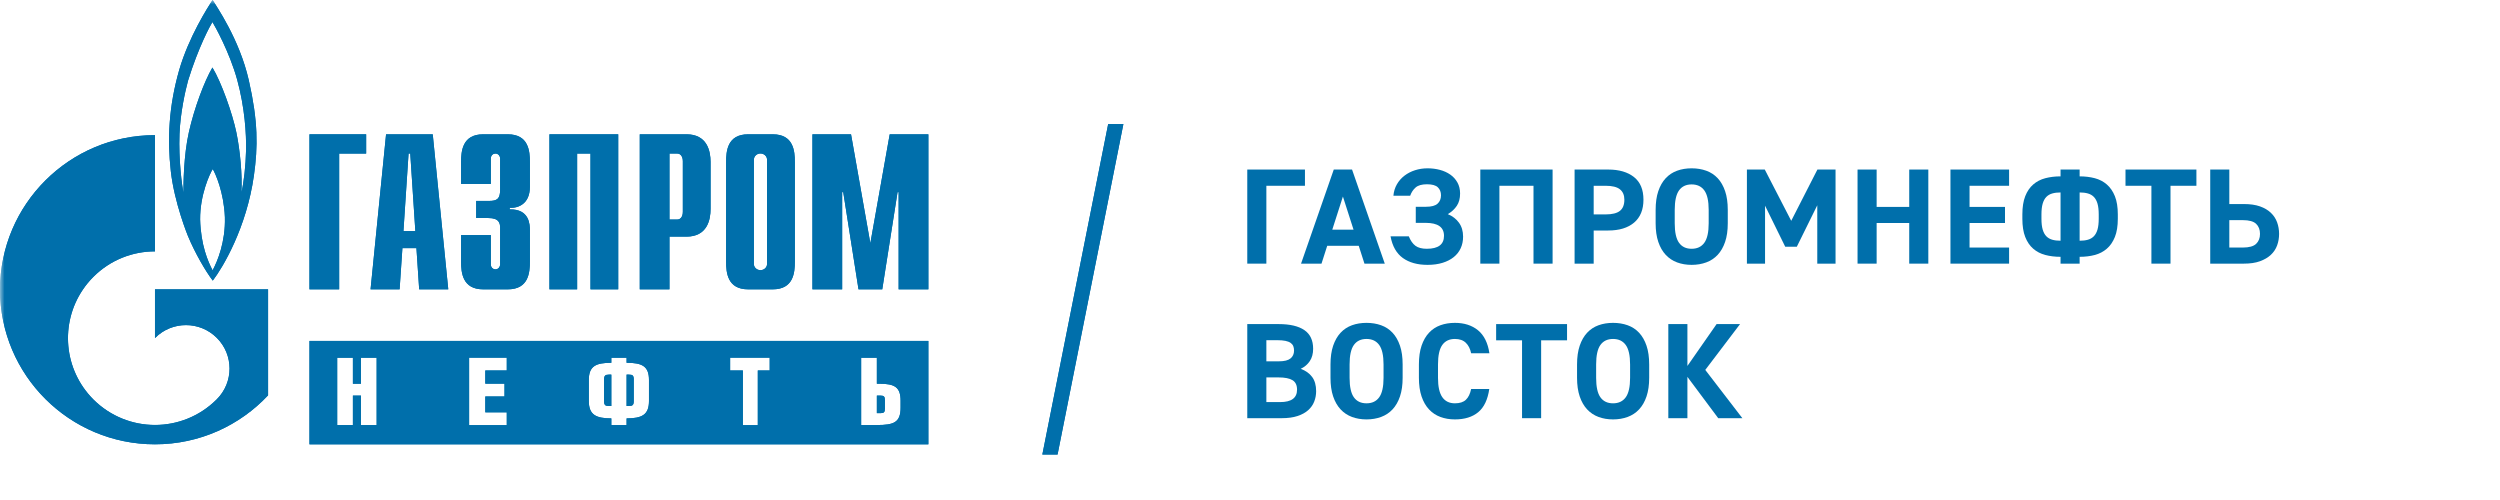 <?xml version="1.0" encoding="UTF-8"?> <svg xmlns="http://www.w3.org/2000/svg" xmlns:xlink="http://www.w3.org/1999/xlink" width="275px" height="55px" viewBox="0 0 275 55"> <title>img / Logo / GPN / vostok</title> <defs> <rect id="path-1" x="0" y="0" width="275" height="55"></rect> </defs> <g id="img-/-Logo-/-GPN-/-vostok" stroke="none" stroke-width="1" fill="none" fill-rule="evenodd"> <mask id="mask-2" fill="white"> <use xlink:href="#path-1"></use> </mask> <use id="Mask" fill-opacity="0" fill="#FFFFFF" xlink:href="#path-1"></use> <g id="Group" mask="url(#mask-2)" fill="#006FAB"> <g id="logo"> <polygon id="Fill-98" points="121.899 13.648 114.657 50 116.331 50 123.573 13.648"></polygon> <path d="M85.004,14.774 L82.296,14.774 C80.006,14.774 79.872,16.626 79.872,17.821 L79.872,28.778 C79.872,29.974 80.006,31.827 82.296,31.827 L85.004,31.827 C87.294,31.827 87.434,29.974 87.434,28.778 L87.434,17.821 C87.434,16.626 87.294,14.774 85.004,14.774 M83.652,29.718 C83.251,29.718 82.925,29.416 82.925,29.041 C82.925,29.033 82.929,29.025 82.929,29.015 L82.929,17.587 L82.929,17.535 L82.933,17.487 C82.971,17.151 83.275,16.884 83.65,16.884 C84.023,16.884 84.332,17.151 84.369,17.487 L84.373,17.535 L84.373,17.587 L84.373,29.015 C84.373,29.025 84.375,29.033 84.375,29.041 C84.375,29.416 84.05,29.718 83.652,29.718" id="Fill-100"></path> <polygon id="Fill-102" points="34.041 14.774 40.278 14.774 40.278 16.892 37.309 16.892 37.309 31.827 34.041 31.827"></polygon> <path d="M44.379,25.42 L44.942,16.889 L45.127,16.889 L45.687,25.42 L44.379,25.42 Z M40.762,31.827 L43.958,31.827 L44.265,27.294 L45.807,27.294 L46.109,31.827 L49.31,31.827 L47.602,14.774 L42.467,14.774 L40.762,31.827 Z" id="Fill-104"></path> <path d="M53.991,25.856 L53.991,29.065 C53.991,29.504 54.313,29.628 54.503,29.628 C54.806,29.628 55.016,29.358 55.016,29.065 L55.016,25.1 C55.016,24.565 54.925,23.982 53.706,23.982 L52.381,23.982 L52.381,22.105 L53.753,22.105 C54.688,22.105 55.016,21.883 55.016,20.842 L55.016,17.448 C55.016,17.158 54.806,16.891 54.503,16.891 C54.313,16.891 53.991,17.012 53.991,17.448 L53.991,20.23 L50.72,20.23 L50.72,17.82 C50.72,16.626 50.863,14.774 53.148,14.774 L55.859,14.774 C58.149,14.774 58.288,16.626 58.288,17.82 L58.288,20.551 C58.288,22.398 57.049,22.909 56.067,22.861 L56.067,23.033 C58.261,22.981 58.288,24.736 58.288,25.347 L58.288,28.778 C58.288,29.975 58.149,31.827 55.859,31.827 L53.148,31.827 C50.863,31.827 50.72,29.975 50.72,28.778 L50.72,25.856 L53.991,25.856 Z" id="Fill-106"></path> <polygon id="Fill-108" points="60.438 14.774 68.005 14.774 68.005 31.827 64.954 31.827 64.954 16.892 63.486 16.892 63.486 31.827 60.438 31.827"></polygon> <path d="M73.64,24.15 L73.64,16.891 L74.5,16.891 C74.854,16.891 75.111,17.208 75.111,17.741 L75.111,23.3 C75.111,23.837 74.854,24.15 74.5,24.15 L73.64,24.15 Z M70.373,31.827 L73.64,31.827 L73.64,26.029 L75.509,26.029 C77.798,26.029 78.163,24.179 78.163,22.98 L78.163,17.821 C78.163,16.627 77.798,14.773 75.509,14.773 L70.373,14.773 L70.373,31.827 Z" id="Fill-110"></path> <polygon id="Fill-112" points="97.867 14.774 102.121 14.774 102.121 31.827 98.849 31.827 98.849 21.132 98.732 21.132 97.049 31.827 94.436 31.827 92.754 21.132 92.639 21.132 92.639 31.827 89.368 31.827 89.368 14.774 93.614 14.774 95.737 26.758"></polygon> <path d="M27.366,8.818 C26.334,4.286 23.741,0.6 23.387,0 C22.823,0.846 20.758,4.097 19.708,7.708 C18.563,11.733 18.393,15.303 18.788,18.822 C19.182,22.336 20.667,25.945 20.667,25.945 C21.454,27.842 22.636,29.87 23.405,30.867 C24.529,29.4 27.124,25.026 27.93,19.31 C28.378,16.133 28.396,13.347 27.366,8.818 M23.387,29.739 C22.881,28.782 22.089,26.96 22.015,24.144 C21.995,21.416 23.085,19.082 23.405,18.594 C23.69,19.082 24.623,21.115 24.737,23.897 C24.813,26.62 23.914,28.762 23.387,29.739 M27.068,16.507 C27.029,18.236 26.823,20.06 26.56,21.149 C26.656,19.272 26.428,16.621 25.996,14.55 C25.566,12.479 24.342,9.027 23.367,7.426 C22.47,8.947 21.359,11.937 20.778,14.534 C20.194,17.129 20.176,20.269 20.176,21.212 C20.021,20.412 19.634,17.587 19.745,14.742 C19.837,12.393 20.384,9.984 20.684,8.872 C21.829,5.169 23.126,2.801 23.367,2.423 C23.611,2.801 25.246,5.716 26.091,8.779 C26.933,11.845 27.102,14.778 27.068,16.507" id="Fill-114"></path> <path d="M17.048,31.824 L17.048,37.184 C17.055,37.177 17.061,37.169 17.072,37.162 C18.941,35.295 21.974,35.295 23.845,37.162 C25.719,39.025 25.719,42.058 23.845,43.923 C23.838,43.931 23.832,43.938 23.822,43.946 L23.822,43.947 C23.811,43.955 23.803,43.963 23.795,43.973 C21.926,45.82 19.487,46.746 17.048,46.746 C14.602,46.746 12.15,45.81 10.281,43.951 C6.99,40.663 6.595,35.58 9.108,31.866 C9.445,31.364 9.836,30.887 10.281,30.445 C12.15,28.58 14.602,27.651 17.048,27.651 L17.048,14.865 C7.638,14.865 -1.77329677e-15,22.48 -1.77329677e-15,31.866 C-1.77329677e-15,41.26 7.638,48.874 17.048,48.874 C21.961,48.874 26.38,46.799 29.488,43.488 L29.488,31.824 L17.048,31.824 Z" id="Fill-116"></path> <path d="M69.19,41.209 L68.925,41.209 L68.925,44.659 L69.19,44.659 C69.574,44.659 69.713,44.549 69.713,44.115 L69.713,41.734 C69.713,41.298 69.574,41.209 69.19,41.209 L69.19,41.209 Z M96.838,43.515 L96.454,43.515 L96.454,45.447 L96.838,45.447 C97.224,45.447 97.341,45.348 97.341,44.926 L97.341,44.034 C97.341,43.61 97.224,43.515 96.838,43.515 L96.838,43.515 Z M66.448,41.754 L66.448,44.124 C66.448,44.559 66.587,44.659 66.968,44.659 L67.247,44.659 L67.247,41.209 L66.968,41.209 C66.587,41.209 66.448,41.32 66.448,41.754 L66.448,41.754 Z M34.042,48.873 L102.121,48.873 L102.121,37.506 L34.042,37.506 L34.042,48.873 Z M41.431,46.755 L39.705,46.755 L39.705,43.515 L38.819,43.515 L38.819,46.755 L37.092,46.755 L37.092,39.351 L38.819,39.351 L38.819,42.209 L39.705,42.209 L39.705,39.351 L41.431,39.351 L41.431,46.755 Z M55.744,40.75 L53.383,40.75 L53.383,42.206 L55.496,42.206 L55.496,43.61 L53.383,43.61 L53.383,45.355 L55.744,45.355 L55.744,46.761 L51.602,46.761 L51.602,39.344 L55.744,39.344 L55.744,40.75 Z M71.387,44.115 C71.387,45.618 70.625,46.023 68.925,46.023 L68.925,46.755 L67.247,46.755 L67.247,46.023 C65.542,46.023 64.77,45.618 64.77,44.115 L64.77,41.801 C64.77,40.29 65.511,39.906 67.247,39.906 L67.247,39.351 L68.925,39.351 L68.925,39.906 C70.65,39.906 71.387,40.29 71.387,41.801 L71.387,44.115 Z M84.665,40.75 L83.357,40.75 L83.357,46.761 L81.716,46.761 L81.716,40.75 L80.315,40.75 L80.315,39.344 L84.665,39.344 L84.665,40.75 Z M99.065,44.846 C99.065,46.467 98.328,46.755 96.454,46.755 L94.727,46.755 L94.727,39.351 L96.454,39.351 L96.454,42.209 L96.742,42.209 C98.438,42.209 99.065,42.605 99.065,44.085 L99.065,44.846 Z" id="Fill-118"></path> <path d="M85.005,14.774 L82.296,14.774 C80.007,14.774 79.872,16.626 79.872,17.821 L79.872,28.778 C79.872,29.974 80.007,31.827 82.296,31.827 L85.005,31.827 C87.294,31.827 87.434,29.974 87.434,28.778 L87.434,17.821 C87.434,16.626 87.294,14.774 85.005,14.774 M83.652,29.718 C83.251,29.718 82.925,29.416 82.925,29.041 C82.925,29.033 82.929,29.025 82.929,29.015 L82.929,17.587 L82.929,17.535 L82.933,17.487 C82.971,17.151 83.275,16.884 83.65,16.884 C84.023,16.884 84.333,17.151 84.369,17.487 L84.373,17.535 L84.373,17.587 L84.373,29.015 C84.373,29.025 84.376,29.033 84.376,29.041 C84.376,29.416 84.05,29.718 83.652,29.718" id="Fill-2"></path> <polygon id="Fill-4" points="34.041 14.774 40.278 14.774 40.278 16.892 37.309 16.892 37.309 31.827 34.041 31.827"></polygon> <path d="M44.38,25.42 L44.943,16.889 L45.127,16.889 L45.687,25.42 L44.38,25.42 Z M40.762,31.827 L43.958,31.827 L44.265,27.294 L45.807,27.294 L46.109,31.827 L49.31,31.827 L47.602,14.774 L42.467,14.774 L40.762,31.827 Z" id="Fill-6"></path> <path d="M53.991,25.856 L53.991,29.065 C53.991,29.504 54.313,29.628 54.503,29.628 C54.806,29.628 55.016,29.358 55.016,29.065 L55.016,25.1 C55.016,24.565 54.925,23.982 53.706,23.982 L52.381,23.982 L52.381,22.105 L53.753,22.105 C54.688,22.105 55.016,21.883 55.016,20.842 L55.016,17.448 C55.016,17.158 54.806,16.891 54.503,16.891 C54.313,16.891 53.991,17.012 53.991,17.448 L53.991,20.23 L50.72,20.23 L50.72,17.82 C50.72,16.626 50.863,14.774 53.148,14.774 L55.859,14.774 C58.149,14.774 58.288,16.626 58.288,17.82 L58.288,20.551 C58.288,22.398 57.049,22.909 56.067,22.861 L56.067,23.033 C58.261,22.981 58.288,24.736 58.288,25.347 L58.288,28.778 C58.288,29.975 58.149,31.827 55.859,31.827 L53.148,31.827 C50.863,31.827 50.72,29.975 50.72,28.778 L50.72,25.856 L53.991,25.856 Z" id="Fill-8"></path> <polygon id="Fill-10" points="60.438 14.774 68.005 14.774 68.005 31.827 64.954 31.827 64.954 16.892 63.486 16.892 63.486 31.827 60.438 31.827"></polygon> <path d="M73.641,24.15 L73.641,16.891 L74.5,16.891 C74.854,16.891 75.111,17.208 75.111,17.741 L75.111,23.3 C75.111,23.837 74.854,24.15 74.5,24.15 L73.641,24.15 Z M70.373,31.827 L73.641,31.827 L73.641,26.029 L75.509,26.029 C77.798,26.029 78.163,24.179 78.163,22.98 L78.163,17.821 C78.163,16.627 77.798,14.773 75.509,14.773 L70.373,14.773 L70.373,31.827 Z" id="Fill-12"></path> <polygon id="Fill-14" points="97.868 14.774 102.121 14.774 102.121 31.827 98.849 31.827 98.849 21.132 98.732 21.132 97.049 31.827 94.436 31.827 92.754 21.132 92.639 21.132 92.639 31.827 89.368 31.827 89.368 14.774 93.614 14.774 95.737 26.758"></polygon> <path d="M27.366,8.818 C26.334,4.286 23.741,0.6 23.387,0 C22.823,0.846 20.758,4.097 19.708,7.708 C18.563,11.733 18.393,15.303 18.788,18.822 C19.182,22.336 20.667,25.945 20.667,25.945 C21.454,27.842 22.636,29.87 23.405,30.867 C24.529,29.4 27.125,25.026 27.93,19.31 C28.378,16.133 28.396,13.347 27.366,8.818 M23.387,29.739 C22.881,28.782 22.089,26.96 22.015,24.144 C21.995,21.416 23.085,19.082 23.405,18.594 C23.69,19.082 24.624,21.115 24.737,23.897 C24.813,26.62 23.914,28.762 23.387,29.739 M27.068,16.507 C27.029,18.236 26.823,20.06 26.56,21.149 C26.656,19.272 26.428,16.621 25.996,14.55 C25.566,12.479 24.342,9.027 23.367,7.426 C22.47,8.947 21.359,11.937 20.778,14.534 C20.194,17.129 20.176,20.269 20.176,21.212 C20.021,20.412 19.634,17.587 19.745,14.742 C19.837,12.393 20.384,9.984 20.684,8.872 C21.829,5.169 23.126,2.801 23.367,2.423 C23.611,2.801 25.246,5.716 26.092,8.779 C26.933,11.845 27.102,14.778 27.068,16.507" id="Fill-16"></path> <path d="M17.048,31.824 L17.048,37.184 C17.055,37.177 17.061,37.169 17.072,37.162 C18.941,35.295 21.974,35.295 23.845,37.162 C25.719,39.025 25.719,42.058 23.845,43.923 C23.838,43.931 23.832,43.938 23.822,43.946 L23.822,43.947 C23.812,43.955 23.803,43.963 23.795,43.973 C21.926,45.82 19.487,46.747 17.048,46.747 C14.602,46.747 12.15,45.81 10.282,43.951 C6.99,40.663 6.595,35.58 9.108,31.866 C9.445,31.364 9.836,30.888 10.282,30.445 C12.15,28.581 14.602,27.651 17.048,27.651 L17.048,14.865 C7.638,14.865 5.31989031e-15,22.48 5.31989031e-15,31.866 C5.31989031e-15,41.26 7.638,48.874 17.048,48.874 C21.961,48.874 26.38,46.799 29.488,43.488 L29.488,31.824 L17.048,31.824 Z" id="Fill-18"></path> <path d="M69.19,41.209 L68.925,41.209 L68.925,44.659 L69.19,44.659 C69.574,44.659 69.713,44.55 69.713,44.115 L69.713,41.734 C69.713,41.298 69.574,41.209 69.19,41.209 L69.19,41.209 Z M96.838,43.515 L96.454,43.515 L96.454,45.447 L96.838,45.447 C97.224,45.447 97.341,45.348 97.341,44.926 L97.341,44.034 C97.341,43.611 97.224,43.515 96.838,43.515 L96.838,43.515 Z M66.448,41.754 L66.448,44.125 C66.448,44.559 66.587,44.659 66.968,44.659 L67.247,44.659 L67.247,41.209 L66.968,41.209 C66.587,41.209 66.448,41.32 66.448,41.754 L66.448,41.754 Z M34.041,48.873 L102.121,48.873 L102.121,37.506 L34.041,37.506 L34.041,48.873 Z M41.431,46.755 L39.705,46.755 L39.705,43.515 L38.819,43.515 L38.819,46.755 L37.092,46.755 L37.092,39.351 L38.819,39.351 L38.819,42.209 L39.705,42.209 L39.705,39.351 L41.431,39.351 L41.431,46.755 Z M55.744,40.75 L53.383,40.75 L53.383,42.206 L55.496,42.206 L55.496,43.611 L53.383,43.611 L53.383,45.355 L55.744,45.355 L55.744,46.761 L51.602,46.761 L51.602,39.345 L55.744,39.345 L55.744,40.75 Z M71.387,44.115 C71.387,45.618 70.625,46.023 68.925,46.023 L68.925,46.755 L67.247,46.755 L67.247,46.023 C65.542,46.023 64.77,45.618 64.77,44.115 L64.77,41.801 C64.77,40.29 65.511,39.906 67.247,39.906 L67.247,39.351 L68.925,39.351 L68.925,39.906 C70.65,39.906 71.387,40.29 71.387,41.801 L71.387,44.115 Z M84.665,40.75 L83.358,40.75 L83.358,46.761 L81.716,46.761 L81.716,40.75 L80.315,40.75 L80.315,39.345 L84.665,39.345 L84.665,40.75 Z M99.065,44.846 C99.065,46.467 98.329,46.755 96.454,46.755 L94.727,46.755 L94.727,39.351 L96.454,39.351 L96.454,42.209 L96.742,42.209 C98.438,42.209 99.065,42.605 99.065,44.085 L99.065,44.846 Z" id="Fill-20"></path> <polygon id="Fill-1" points="121.899 13.648 114.657 50 116.331 50 123.573 13.648"></polygon> </g> </g> <g id="txt" mask="url(#mask-2)" fill="#006FAB" fill-rule="nonzero"> <g transform="translate(137.2, 18.515)"> <polygon id="Path" points="6.345 1.92 2.1 1.92 2.1 10.485 0 10.485 0 0.135 6.345 0.135"></polygon> <path d="M5.915,10.485 L9.515,0.135 L11.525,0.135 L15.125,10.485 L12.89,10.485 L12.26,8.52 L8.795,8.52 L8.165,10.485 L5.915,10.485 Z M9.35,6.75 L11.69,6.75 L10.52,3.105 L9.35,6.75 Z" id="Shape"></path> <path d="M18.535,4.23 L19.66,4.23 C20.26,4.23 20.685,4.115 20.935,3.885 C21.185,3.655 21.31,3.35 21.31,2.97 C21.31,2.61 21.195,2.317 20.965,2.092 C20.735,1.867 20.335,1.755 19.765,1.755 C19.205,1.755 18.79,1.873 18.52,2.107 C18.25,2.342 18.05,2.645 17.92,3.015 L16.075,3.015 C16.115,2.555 16.242,2.138 16.457,1.762 C16.672,1.387 16.95,1.07 17.29,0.81 C17.63,0.55 18.017,0.35 18.453,0.21 C18.887,0.07 19.35,0 19.84,0 C20.31,0 20.76,0.058 21.19,0.172 C21.62,0.287 22,0.46 22.33,0.69 C22.66,0.92 22.922,1.21 23.117,1.56 C23.312,1.91 23.41,2.315 23.41,2.775 C23.41,3.315 23.29,3.765 23.05,4.125 C22.81,4.485 22.48,4.79 22.06,5.04 C22.57,5.25 22.977,5.562 23.282,5.978 C23.587,6.393 23.74,6.905 23.74,7.515 C23.74,7.985 23.652,8.41 23.477,8.79 C23.302,9.17 23.047,9.495 22.712,9.765 C22.378,10.035 21.968,10.245 21.483,10.395 C20.997,10.545 20.445,10.62 19.825,10.62 C18.715,10.62 17.81,10.367 17.11,9.863 C16.41,9.357 15.96,8.565 15.76,7.485 L17.77,7.485 C17.96,7.955 18.203,8.3 18.497,8.52 C18.793,8.74 19.21,8.85 19.75,8.85 C21.01,8.85 21.64,8.375 21.64,7.425 C21.64,6.475 20.97,6 19.63,6 L18.535,6 L18.535,4.23 Z" id="Path"></path> <polygon id="Path" points="33.585 0.135 33.585 10.485 31.485 10.485 31.485 1.92 27.735 1.92 27.735 10.485 25.635 10.485 25.635 0.135"></polygon> <path d="M38.105,6.84 L38.105,10.485 L36.005,10.485 L36.005,0.135 L39.71,0.135 C40.9,0.135 41.843,0.41 42.538,0.96 C43.233,1.51 43.58,2.34 43.58,3.45 C43.58,4.55 43.237,5.39 42.553,5.97 C41.867,6.55 40.92,6.84 39.71,6.84 L38.105,6.84 Z M39.41,5.07 C40.14,5.07 40.667,4.94 40.992,4.68 C41.318,4.42 41.48,4.01 41.48,3.45 C41.48,2.95 41.318,2.57 40.992,2.31 C40.667,2.05 40.14,1.92 39.41,1.92 L38.105,1.92 L38.105,5.07 L39.41,5.07 Z" id="Shape"></path> <path d="M52.855,6.045 C52.855,6.835 52.758,7.518 52.562,8.092 C52.367,8.668 52.095,9.143 51.745,9.518 C51.395,9.893 50.975,10.17 50.485,10.35 C49.995,10.53 49.46,10.62 48.88,10.62 C48.3,10.62 47.767,10.53 47.282,10.35 C46.797,10.17 46.38,9.893 46.03,9.518 C45.68,9.143 45.407,8.668 45.212,8.092 C45.017,7.518 44.92,6.835 44.92,6.045 L44.92,4.575 C44.92,3.775 45.017,3.087 45.212,2.513 C45.407,1.938 45.68,1.462 46.03,1.087 C46.38,0.713 46.797,0.438 47.282,0.263 C47.767,0.087 48.3,0 48.88,0 C49.46,0 49.995,0.087 50.485,0.263 C50.975,0.438 51.395,0.713 51.745,1.087 C52.095,1.462 52.367,1.938 52.562,2.513 C52.758,3.087 52.855,3.775 52.855,4.575 L52.855,6.045 Z M47.02,6.045 C47.02,7.035 47.178,7.75 47.492,8.19 C47.807,8.63 48.27,8.85 48.88,8.85 C49.49,8.85 49.955,8.63 50.275,8.19 C50.595,7.75 50.755,7.035 50.755,6.045 L50.755,4.575 C50.755,3.585 50.595,2.87 50.275,2.43 C49.955,1.99 49.49,1.77 48.88,1.77 C48.27,1.77 47.807,1.99 47.492,2.43 C47.178,2.87 47.02,3.585 47.02,4.575 L47.02,6.045 Z" id="Shape"></path> <polygon id="Path" points="59.835 5.775 62.715 0.135 64.71 0.135 64.71 10.485 62.7 10.485 62.7 4.065 60.45 8.625 59.175 8.625 56.955 4.11 56.955 10.485 54.96 10.485 54.96 0.135 56.925 0.135"></polygon> <polygon id="Path" points="69.23 4.245 72.815 4.245 72.815 0.135 74.915 0.135 74.915 10.485 72.815 10.485 72.815 6.015 69.23 6.015 69.23 10.485 67.13 10.485 67.13 0.135 69.23 0.135"></polygon> <polygon id="Path" points="83.8 0.135 83.8 1.92 79.45 1.92 79.45 4.245 83.35 4.245 83.35 6.015 79.45 6.015 79.45 8.715 83.8 8.715 83.8 10.485 77.35 10.485 77.35 0.135"></polygon> <path d="M89.46,0.135 L91.56,0.135 L91.56,0.885 C92.16,0.885 92.715,0.953 93.225,1.087 C93.735,1.222 94.177,1.452 94.552,1.778 C94.927,2.103 95.222,2.533 95.438,3.067 C95.653,3.603 95.76,4.27 95.76,5.07 L95.76,5.55 C95.76,6.35 95.653,7.018 95.438,7.553 C95.222,8.088 94.927,8.518 94.552,8.842 C94.177,9.168 93.735,9.398 93.225,9.533 C92.715,9.668 92.16,9.735 91.56,9.735 L91.56,10.485 L89.46,10.485 L89.46,9.735 C88.86,9.735 88.302,9.668 87.787,9.533 C87.272,9.398 86.828,9.168 86.453,8.842 C86.078,8.518 85.785,8.088 85.575,7.553 C85.365,7.018 85.26,6.35 85.26,5.55 L85.26,5.07 C85.26,4.27 85.365,3.603 85.575,3.067 C85.785,2.533 86.078,2.103 86.453,1.778 C86.828,1.452 87.272,1.222 87.787,1.087 C88.302,0.953 88.86,0.885 89.46,0.885 L89.46,0.135 Z M91.56,7.965 C91.91,7.965 92.215,7.928 92.475,7.853 C92.735,7.777 92.953,7.65 93.127,7.47 C93.302,7.29 93.435,7.045 93.525,6.735 C93.615,6.425 93.66,6.03 93.66,5.55 L93.66,5.07 C93.66,4.59 93.615,4.195 93.525,3.885 C93.435,3.575 93.302,3.33 93.127,3.15 C92.953,2.97 92.735,2.842 92.475,2.768 C92.215,2.692 91.91,2.655 91.56,2.655 L91.56,7.965 Z M89.46,2.655 C89.11,2.655 88.805,2.692 88.545,2.768 C88.285,2.842 88.067,2.97 87.892,3.15 C87.718,3.33 87.585,3.575 87.495,3.885 C87.405,4.195 87.36,4.59 87.36,5.07 L87.36,5.55 C87.36,6.03 87.405,6.425 87.495,6.735 C87.585,7.045 87.718,7.29 87.892,7.47 C88.067,7.65 88.285,7.777 88.545,7.853 C88.805,7.928 89.11,7.965 89.46,7.965 L89.46,2.655 Z" id="Shape"></path> <polygon id="Path" points="104.405 0.135 104.405 1.92 101.555 1.92 101.555 10.485 99.455 10.485 99.455 1.92 96.605 1.92 96.605 0.135"></polygon> <path d="M108.025,0.135 L108.025,3.93 L109.63,3.93 C110.32,3.93 110.907,4.015 111.392,4.185 C111.877,4.355 112.278,4.59 112.593,4.89 C112.907,5.19 113.138,5.54 113.282,5.94 C113.427,6.34 113.5,6.765 113.5,7.215 C113.5,7.665 113.427,8.088 113.282,8.482 C113.138,8.877 112.907,9.223 112.593,9.518 C112.278,9.812 111.877,10.047 111.392,10.223 C110.907,10.398 110.32,10.485 109.63,10.485 L105.925,10.485 L105.925,0.135 L108.025,0.135 Z M108.025,5.7 L108.025,8.715 L109.51,8.715 C110.2,8.715 110.688,8.58 110.972,8.31 C111.257,8.04 111.4,7.675 111.4,7.215 C111.4,6.745 111.257,6.375 110.972,6.105 C110.688,5.835 110.2,5.7 109.51,5.7 L108.025,5.7 Z" id="Shape"></path> <path d="M3.465,17.135 C4.695,17.135 5.633,17.355 6.277,17.795 C6.923,18.235 7.245,18.92 7.245,19.85 C7.245,20.39 7.122,20.843 6.878,21.207 C6.633,21.573 6.3,21.855 5.88,22.055 C6.42,22.255 6.838,22.552 7.133,22.948 C7.428,23.343 7.575,23.865 7.575,24.515 C7.575,24.915 7.505,25.295 7.365,25.655 C7.225,26.015 7.005,26.33 6.705,26.6 C6.405,26.87 6.015,27.085 5.535,27.245 C5.055,27.405 4.475,27.485 3.795,27.485 L0,27.485 L0,17.135 L3.465,17.135 Z M2.1,25.715 L3.615,25.715 C4.855,25.715 5.475,25.26 5.475,24.35 C5.475,23.86 5.31,23.512 4.98,23.308 C4.65,23.102 4.13,23 3.42,23 L2.1,23 L2.1,25.715 Z M2.1,21.23 L3.495,21.23 C4.075,21.23 4.495,21.125 4.755,20.915 C5.015,20.705 5.145,20.415 5.145,20.045 C5.145,19.865 5.117,19.705 5.062,19.565 C5.008,19.425 4.91,19.305 4.77,19.205 C4.63,19.105 4.44,19.03 4.2,18.98 C3.96,18.93 3.65,18.905 3.27,18.905 L2.1,18.905 L2.1,21.23 Z" id="Shape"></path> <path d="M17.09,23.045 C17.09,23.835 16.992,24.517 16.797,25.093 C16.602,25.668 16.33,26.142 15.98,26.517 C15.63,26.892 15.21,27.17 14.72,27.35 C14.23,27.53 13.695,27.62 13.115,27.62 C12.535,27.62 12.002,27.53 11.518,27.35 C11.033,27.17 10.615,26.892 10.265,26.517 C9.915,26.142 9.643,25.668 9.447,25.093 C9.252,24.517 9.155,23.835 9.155,23.045 L9.155,21.575 C9.155,20.775 9.252,20.087 9.447,19.512 C9.643,18.938 9.915,18.462 10.265,18.087 C10.615,17.712 11.033,17.438 11.518,17.262 C12.002,17.087 12.535,17 13.115,17 C13.695,17 14.23,17.087 14.72,17.262 C15.21,17.438 15.63,17.712 15.98,18.087 C16.33,18.462 16.602,18.938 16.797,19.512 C16.992,20.087 17.09,20.775 17.09,21.575 L17.09,23.045 Z M11.255,23.045 C11.255,24.035 11.412,24.75 11.727,25.19 C12.043,25.63 12.505,25.85 13.115,25.85 C13.725,25.85 14.19,25.63 14.51,25.19 C14.83,24.75 14.99,24.035 14.99,23.045 L14.99,21.575 C14.99,20.585 14.83,19.87 14.51,19.43 C14.19,18.99 13.725,18.77 13.115,18.77 C12.505,18.77 12.043,18.99 11.727,19.43 C11.412,19.87 11.255,20.585 11.255,21.575 L11.255,23.045 Z" id="Shape"></path> <path d="M24.625,20.345 C24.525,19.855 24.33,19.47 24.04,19.19 C23.75,18.91 23.35,18.77 22.84,18.77 C22.23,18.77 21.767,18.99 21.453,19.43 C21.137,19.87 20.98,20.585 20.98,21.575 L20.98,23.045 C20.98,24.015 21.137,24.725 21.453,25.175 C21.767,25.625 22.23,25.85 22.84,25.85 C23.37,25.85 23.773,25.72 24.047,25.46 C24.323,25.2 24.515,24.805 24.625,24.275 L26.62,24.275 C26.45,25.445 26.045,26.295 25.405,26.825 C24.765,27.355 23.91,27.62 22.84,27.62 C22.26,27.62 21.727,27.53 21.242,27.35 C20.758,27.17 20.34,26.892 19.99,26.517 C19.64,26.142 19.367,25.668 19.172,25.093 C18.977,24.517 18.88,23.835 18.88,23.045 L18.88,21.575 C18.88,20.775 18.977,20.087 19.172,19.512 C19.367,18.938 19.64,18.462 19.99,18.087 C20.34,17.712 20.758,17.438 21.242,17.262 C21.727,17.087 22.26,17 22.84,17 C23.87,17 24.718,17.273 25.383,17.817 C26.047,18.363 26.465,19.205 26.635,20.345 L24.625,20.345 Z" id="Path"></path> <polygon id="Path" points="35.175 17.135 35.175 18.92 32.325 18.92 32.325 27.485 30.225 27.485 30.225 18.92 27.375 18.92 27.375 17.135"></polygon> <path d="M44.21,23.045 C44.21,23.835 44.112,24.517 43.917,25.093 C43.722,25.668 43.45,26.142 43.1,26.517 C42.75,26.892 42.33,27.17 41.84,27.35 C41.35,27.53 40.815,27.62 40.235,27.62 C39.655,27.62 39.123,27.53 38.638,27.35 C38.153,27.17 37.735,26.892 37.385,26.517 C37.035,26.142 36.763,25.668 36.568,25.093 C36.373,24.517 36.275,23.835 36.275,23.045 L36.275,21.575 C36.275,20.775 36.373,20.087 36.568,19.512 C36.763,18.938 37.035,18.462 37.385,18.087 C37.735,17.712 38.153,17.438 38.638,17.262 C39.123,17.087 39.655,17 40.235,17 C40.815,17 41.35,17.087 41.84,17.262 C42.33,17.438 42.75,17.712 43.1,18.087 C43.45,18.462 43.722,18.938 43.917,19.512 C44.112,20.087 44.21,20.775 44.21,21.575 L44.21,23.045 Z M38.375,23.045 C38.375,24.035 38.532,24.75 38.847,25.19 C39.163,25.63 39.625,25.85 40.235,25.85 C40.845,25.85 41.31,25.63 41.63,25.19 C41.95,24.75 42.11,24.035 42.11,23.045 L42.11,21.575 C42.11,20.585 41.95,19.87 41.63,19.43 C41.31,18.99 40.845,18.77 40.235,18.77 C39.625,18.77 39.163,18.99 38.847,19.43 C38.532,19.87 38.375,20.585 38.375,21.575 L38.375,23.045 Z" id="Shape"></path> <polygon id="Path" points="48.415 21.74 51.625 17.135 54.205 17.135 50.38 22.175 54.46 27.485 51.805 27.485 48.415 22.94 48.415 27.485 46.315 27.485 46.315 17.135 48.415 17.135"></polygon> </g> </g> </g> </svg> 